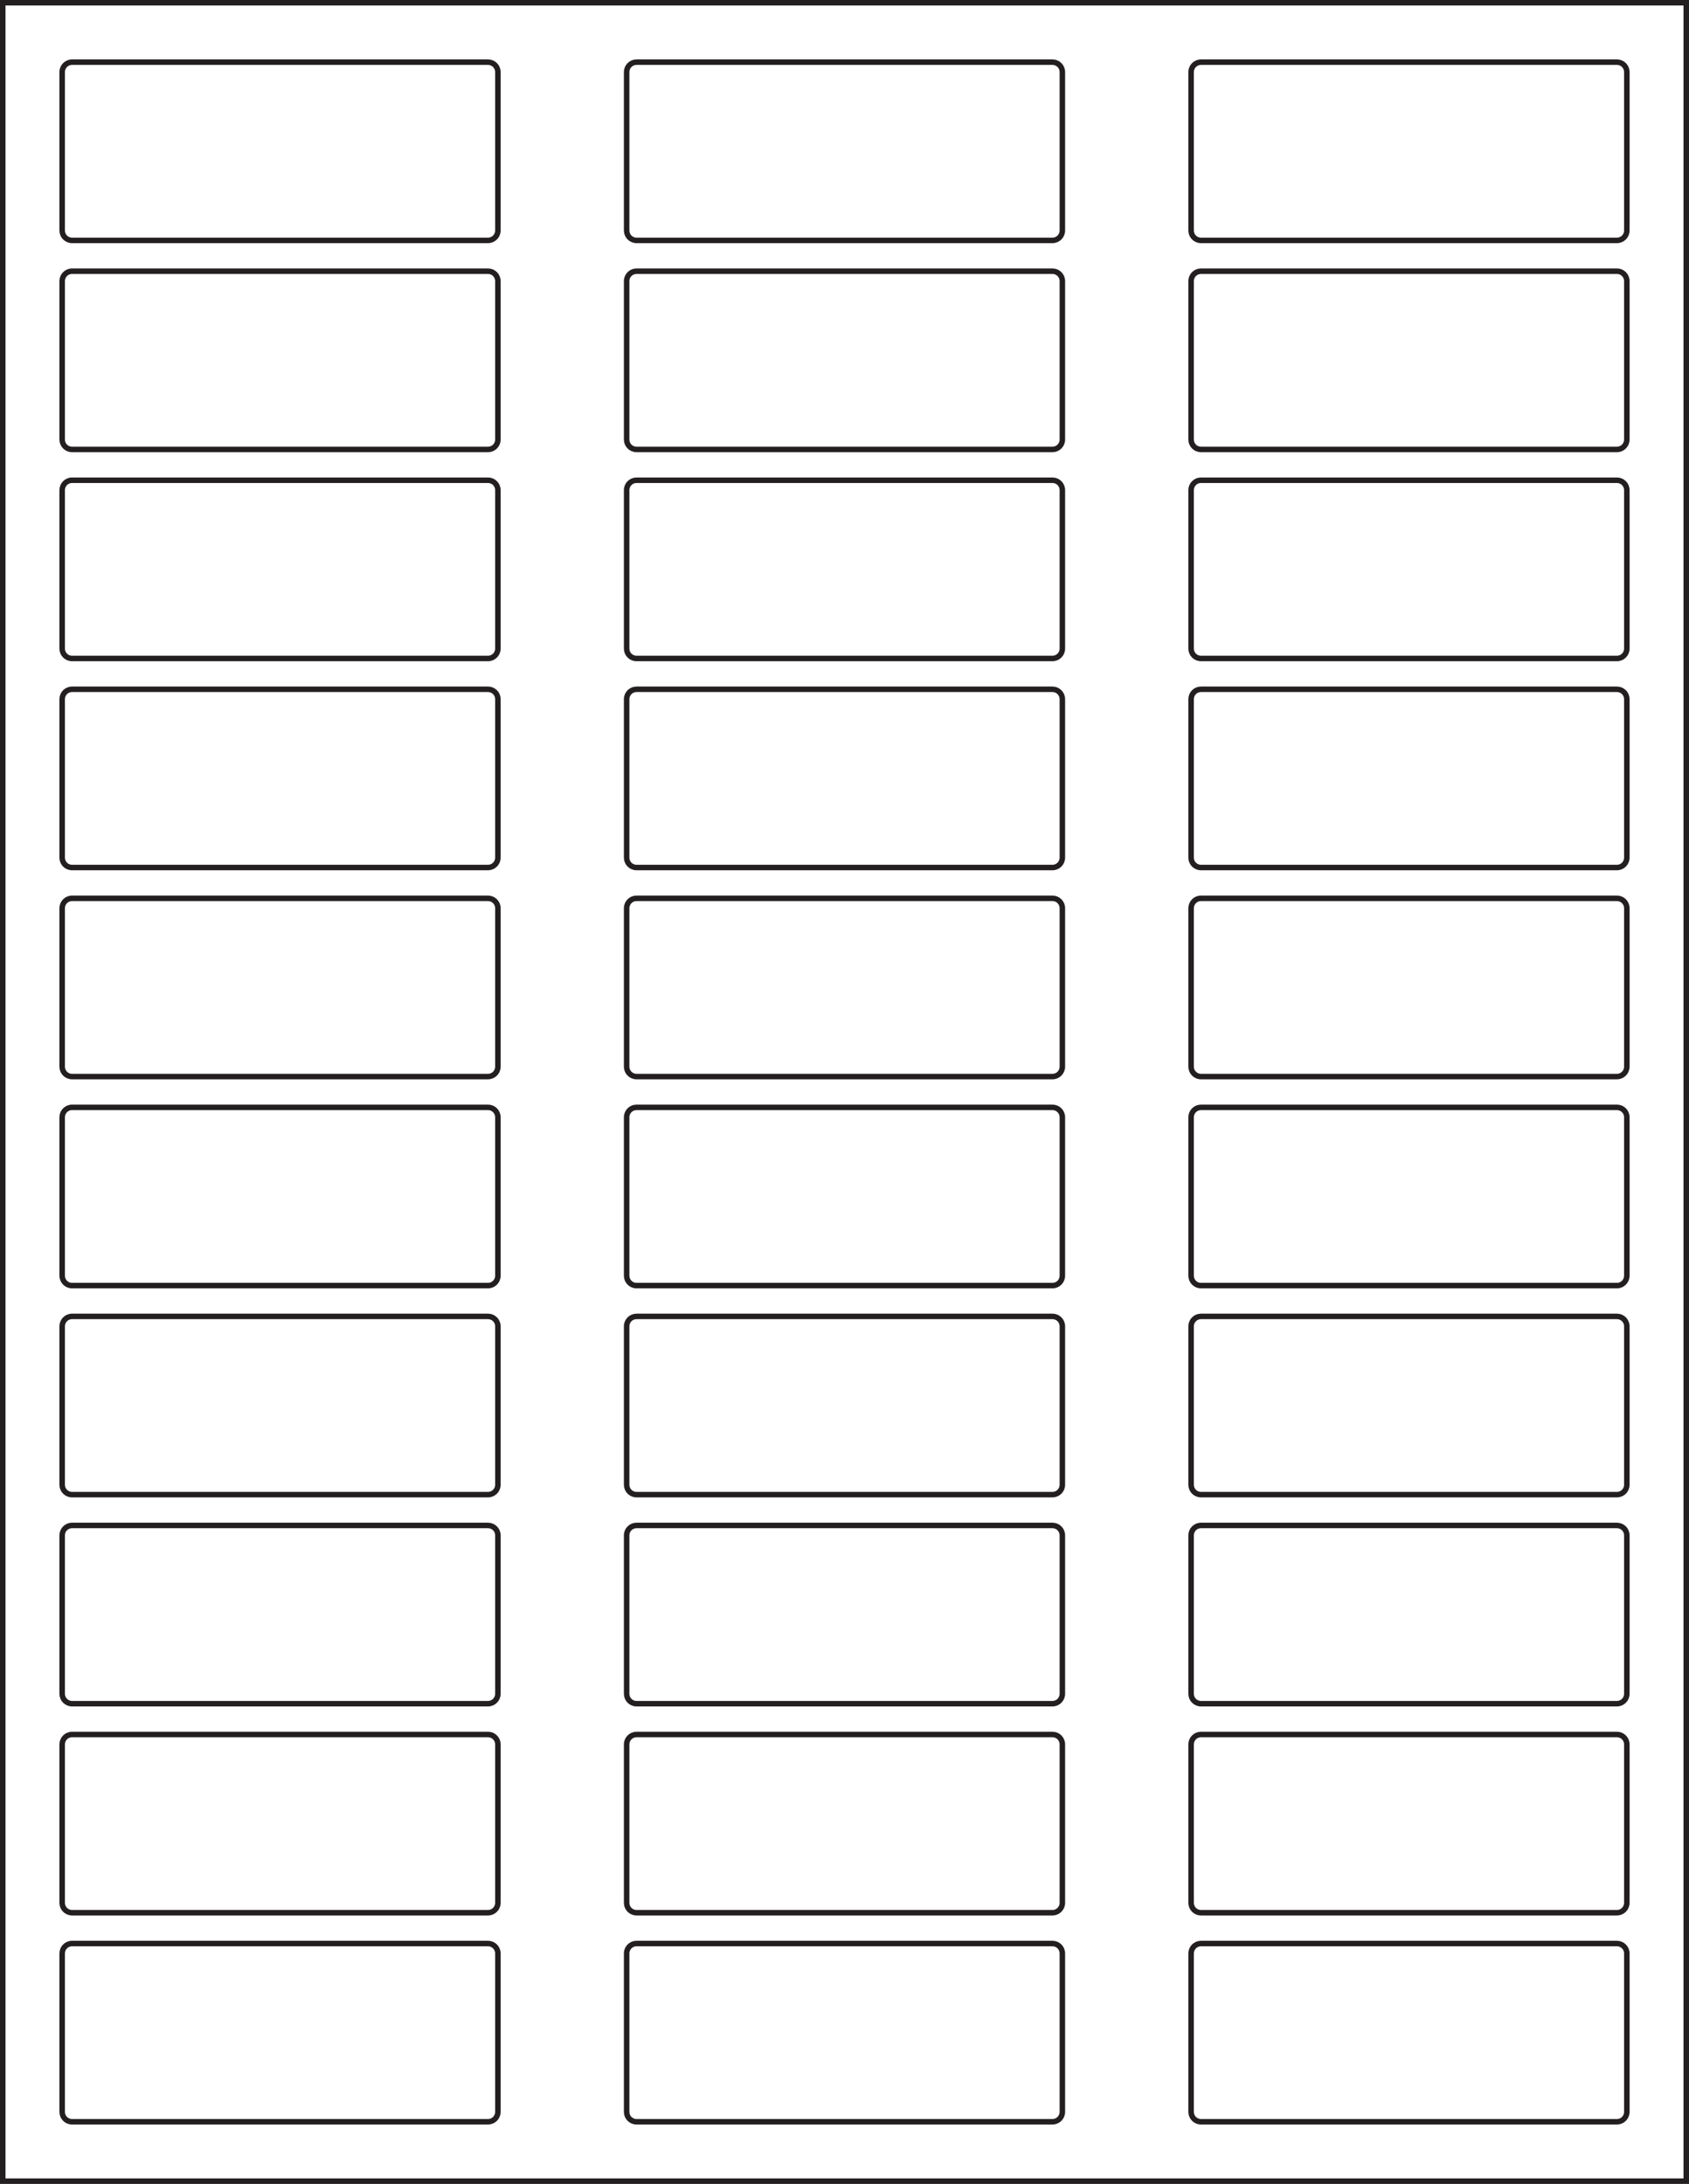 <?xml version="1.0" encoding="utf-8"?>
<!-- Generator: Adobe Illustrator 21.1.0, SVG Export Plug-In . SVG Version: 6.00 Build 0)  -->
<svg version="1.1" id="Template" xmlns="http://www.w3.org/2000/svg" xmlns:xlink="http://www.w3.org/1999/xlink" x="0px" y="0px"
	 viewBox="0 0 614 794" style="enable-background:new 0 0 614 794;" xml:space="preserve">
<style type="text/css">
	.st0{fill:none;stroke:#231F20;stroke-width:2;}
</style>
<title>SL719</title>
<path class="st0" d="M26.2,22.6h151.2c2,0,3.6,1.6,3.6,3.6v57.6c0,2-1.6,3.6-3.6,3.6H26.2c-2,0-3.6-1.6-3.6-3.6V26.2
	C22.6,24.2,24.2,22.6,26.2,22.6z"/>
<path class="st0" d="M436.6,22.6h151.2c2,0,3.6,1.6,3.6,3.6v57.6c0,2-1.6,3.6-3.6,3.6H436.6c-2,0-3.6-1.6-3.6-3.6V26.2
	C433,24.2,434.6,22.6,436.6,22.6z"/>
<path class="st0" d="M231.4,22.6h151.2c2,0,3.6,1.6,3.6,3.6v57.6c0,2-1.6,3.6-3.6,3.6H231.4c-2,0-3.6-1.6-3.6-3.6V26.2
	C227.8,24.2,229.4,22.6,231.4,22.6z"/>
<path class="st0" d="M26.2,706.6h151.2c2,0,3.6,1.6,3.6,3.6v57.6c0,2-1.6,3.6-3.6,3.6H26.2c-2,0-3.6-1.6-3.6-3.6v-57.6
	C22.6,708.2,24.2,706.6,26.2,706.6z"/>
<path class="st0" d="M436.6,706.6h151.2c2,0,3.6,1.6,3.6,3.6v57.6c0,2-1.6,3.6-3.6,3.6H436.6c-2,0-3.6-1.6-3.6-3.6v-57.6
	C433,708.2,434.6,706.6,436.6,706.6z"/>
<path class="st0" d="M231.4,706.6h151.2c2,0,3.6,1.6,3.6,3.6v57.6c0,2-1.6,3.6-3.6,3.6H231.4c-2,0-3.6-1.6-3.6-3.6v-57.6
	C227.8,708.2,229.4,706.6,231.4,706.6z"/>
<path class="st0" d="M26.2,98.6h151.2c2,0,3.6,1.6,3.6,3.6v57.6c0,2-1.6,3.6-3.6,3.6H26.2c-2,0-3.6-1.6-3.6-3.6v-57.6
	C22.6,100.2,24.2,98.6,26.2,98.6z"/>
<path class="st0" d="M436.6,98.6h151.2c2,0,3.6,1.6,3.6,3.6v57.6c0,2-1.6,3.6-3.6,3.6H436.6c-2,0-3.6-1.6-3.6-3.6v-57.6
	C433,100.2,434.6,98.6,436.6,98.6z"/>
<path class="st0" d="M231.4,98.6h151.2c2,0,3.6,1.6,3.6,3.6v57.6c0,2-1.6,3.6-3.6,3.6H231.4c-2,0-3.6-1.6-3.6-3.6v-57.6
	C227.8,100.2,229.4,98.6,231.4,98.6z"/>
<path class="st0" d="M26.2,174.6h151.2c2,0,3.6,1.6,3.6,3.6v57.6c0,2-1.6,3.6-3.6,3.6H26.2c-2,0-3.6-1.6-3.6-3.6v-57.6
	C22.6,176.2,24.2,174.6,26.2,174.6z"/>
<path class="st0" d="M436.6,174.6h151.2c2,0,3.6,1.6,3.6,3.6v57.6c0,2-1.6,3.6-3.6,3.6H436.6c-2,0-3.6-1.6-3.6-3.6v-57.6
	C433,176.2,434.6,174.6,436.6,174.6z"/>
<path class="st0" d="M231.4,174.6h151.2c2,0,3.6,1.6,3.6,3.6v57.6c0,2-1.6,3.6-3.6,3.6H231.4c-2,0-3.6-1.6-3.6-3.6v-57.6
	C227.8,176.2,229.4,174.6,231.4,174.6z"/>
<path class="st0" d="M26.2,250.6h151.2c2,0,3.6,1.6,3.6,3.6v57.6c0,2-1.6,3.6-3.6,3.6H26.2c-2,0-3.6-1.6-3.6-3.6v-57.6
	C22.6,252.2,24.2,250.6,26.2,250.6z"/>
<path class="st0" d="M436.6,250.6h151.2c2,0,3.6,1.6,3.6,3.6v57.6c0,2-1.6,3.6-3.6,3.6H436.6c-2,0-3.6-1.6-3.6-3.6v-57.6
	C433,252.2,434.6,250.6,436.6,250.6z"/>
<path class="st0" d="M231.4,250.6h151.2c2,0,3.6,1.6,3.6,3.6v57.6c0,2-1.6,3.6-3.6,3.6H231.4c-2,0-3.6-1.6-3.6-3.6v-57.6
	C227.8,252.2,229.4,250.6,231.4,250.6z"/>
<path class="st0" d="M26.2,326.6h151.2c2,0,3.6,1.6,3.6,3.6v57.6c0,2-1.6,3.6-3.6,3.6H26.2c-2,0-3.6-1.6-3.6-3.6v-57.6
	C22.6,328.2,24.2,326.6,26.2,326.6z"/>
<path class="st0" d="M436.6,326.6h151.2c2,0,3.6,1.6,3.6,3.6v57.6c0,2-1.6,3.6-3.6,3.6H436.6c-2,0-3.6-1.6-3.6-3.6v-57.6
	C433,328.2,434.6,326.6,436.6,326.6z"/>
<path class="st0" d="M231.4,326.6h151.2c2,0,3.6,1.6,3.6,3.6v57.6c0,2-1.6,3.6-3.6,3.6H231.4c-2,0-3.6-1.6-3.6-3.6v-57.6
	C227.8,328.2,229.4,326.6,231.4,326.6z"/>
<path class="st0" d="M26.2,402.6h151.2c2,0,3.6,1.6,3.6,3.6v57.6c0,2-1.6,3.6-3.6,3.6H26.2c-2,0-3.6-1.6-3.6-3.6v-57.6
	C22.6,404.2,24.2,402.6,26.2,402.6z"/>
<path class="st0" d="M436.6,402.6h151.2c2,0,3.6,1.6,3.6,3.6v57.6c0,2-1.6,3.6-3.6,3.6H436.6c-2,0-3.6-1.6-3.6-3.6v-57.6
	C433,404.2,434.6,402.6,436.6,402.6z"/>
<path class="st0" d="M231.4,402.6h151.2c2,0,3.6,1.6,3.6,3.6v57.6c0,2-1.6,3.6-3.6,3.6H231.4c-2,0-3.6-1.6-3.6-3.6v-57.6
	C227.8,404.2,229.4,402.6,231.4,402.6z"/>
<path class="st0" d="M26.2,478.6h151.2c2,0,3.6,1.6,3.6,3.6v57.6c0,2-1.6,3.6-3.6,3.6H26.2c-2,0-3.6-1.6-3.6-3.6v-57.6
	C22.6,480.2,24.2,478.6,26.2,478.6z"/>
<path class="st0" d="M436.6,478.6h151.2c2,0,3.6,1.6,3.6,3.6v57.6c0,2-1.6,3.6-3.6,3.6H436.6c-2,0-3.6-1.6-3.6-3.6v-57.6
	C433,480.2,434.6,478.6,436.6,478.6z"/>
<path class="st0" d="M231.4,478.6h151.2c2,0,3.6,1.6,3.6,3.6v57.6c0,2-1.6,3.6-3.6,3.6H231.4c-2,0-3.6-1.6-3.6-3.6v-57.6
	C227.8,480.2,229.4,478.6,231.4,478.6z"/>
<path class="st0" d="M26.2,554.6h151.2c2,0,3.6,1.6,3.6,3.6v57.6c0,2-1.6,3.6-3.6,3.6H26.2c-2,0-3.6-1.6-3.6-3.6v-57.6
	C22.6,556.2,24.2,554.6,26.2,554.6z"/>
<path class="st0" d="M436.6,554.6h151.2c2,0,3.6,1.6,3.6,3.6v57.6c0,2-1.6,3.6-3.6,3.6H436.6c-2,0-3.6-1.6-3.6-3.6v-57.6
	C433,556.2,434.6,554.6,436.6,554.6z"/>
<path class="st0" d="M231.4,554.6h151.2c2,0,3.6,1.6,3.6,3.6v57.6c0,2-1.6,3.6-3.6,3.6H231.4c-2,0-3.6-1.6-3.6-3.6v-57.6
	C227.8,556.2,229.4,554.6,231.4,554.6z"/>
<path class="st0" d="M26.2,630.6h151.2c2,0,3.6,1.6,3.6,3.6v57.6c0,2-1.6,3.6-3.6,3.6H26.2c-2,0-3.6-1.6-3.6-3.6v-57.6
	C22.6,632.2,24.2,630.6,26.2,630.6z"/>
<path class="st0" d="M436.6,630.6h151.2c2,0,3.6,1.6,3.6,3.6v57.6c0,2-1.6,3.6-3.6,3.6H436.6c-2,0-3.6-1.6-3.6-3.6v-57.6
	C433,632.2,434.6,630.6,436.6,630.6z"/>
<path class="st0" d="M231.4,630.6h151.2c2,0,3.6,1.6,3.6,3.6v57.6c0,2-1.6,3.6-3.6,3.6H231.4c-2,0-3.6-1.6-3.6-3.6v-57.6
	C227.8,632.2,229.4,630.6,231.4,630.6z"/>
<rect x="1" y="1" class="st0" width="612" height="792"/>
</svg>
